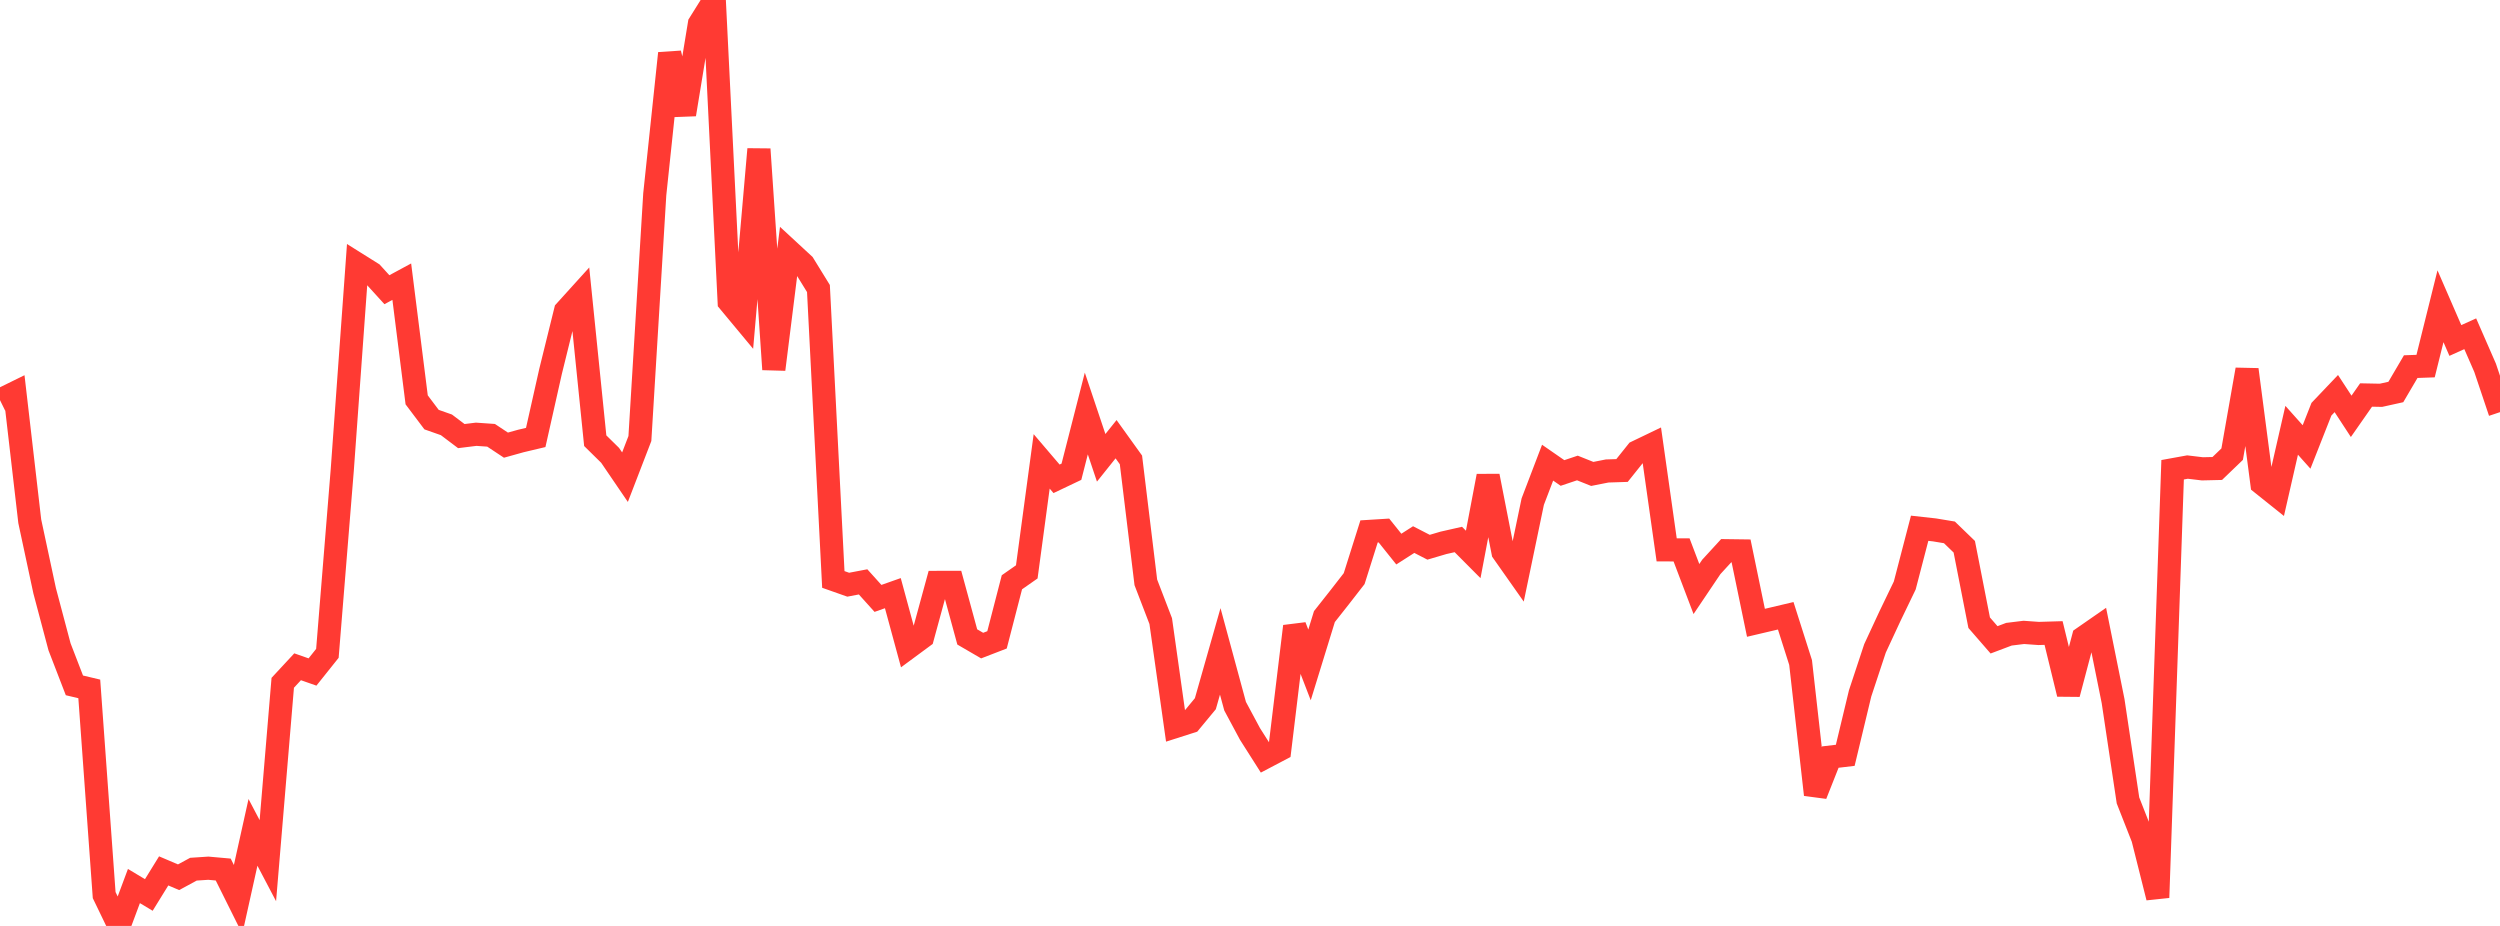 <?xml version="1.0" standalone="no"?>
<!DOCTYPE svg PUBLIC "-//W3C//DTD SVG 1.1//EN" "http://www.w3.org/Graphics/SVG/1.1/DTD/svg11.dtd">

<svg width="135" height="50" viewBox="0 0 135 50" preserveAspectRatio="none" 
  xmlns="http://www.w3.org/2000/svg"
  xmlns:xlink="http://www.w3.org/1999/xlink">


<polyline points="0.0, 21.608 0.804, 21.213 1.607, 28.148 2.411, 31.902 3.214, 34.927 4.018, 37.01 4.821, 37.201 5.625, 48.336 6.429, 50.0 7.232, 47.846 8.036, 48.329 8.839, 47.028 9.643, 47.371 10.446, 46.936 11.25, 46.883 12.054, 46.955 12.857, 48.568 13.661, 44.948 14.464, 46.476 15.268, 36.871 16.071, 36.006 16.875, 36.288 17.679, 35.281 18.482, 25.382 19.286, 14.258 20.089, 14.761 20.893, 15.644 21.696, 15.21 22.5, 21.592 23.304, 22.659 24.107, 22.942 24.911, 23.549 25.714, 23.45 26.518, 23.506 27.321, 24.038 28.125, 23.814 28.929, 23.623 29.732, 20.049 30.536, 16.792 31.339, 15.905 32.143, 23.798 32.946, 24.588 33.75, 25.768 34.554, 23.681 35.357, 10.495 36.161, 2.879 36.964, 6.178 37.768, 1.285 38.571, 0.0 39.375, 16.3 40.179, 17.267 40.982, 8.056 41.786, 19.947 42.589, 13.534 43.393, 14.277 44.196, 15.581 45.0, 31.29 45.804, 31.574 46.607, 31.421 47.411, 32.314 48.214, 32.03 49.018, 34.99 49.821, 34.398 50.625, 31.45 51.429, 31.448 52.232, 34.394 53.036, 34.862 53.839, 34.552 54.643, 31.443 55.446, 30.881 56.25, 24.914 57.054, 25.856 57.857, 25.474 58.661, 22.329 59.464, 24.722 60.268, 23.717 61.071, 24.835 61.875, 31.447 62.679, 33.539 63.482, 39.228 64.286, 38.971 65.089, 38.001 65.893, 35.174 66.696, 38.135 67.5, 39.634 68.304, 40.899 69.107, 40.477 69.911, 33.823 70.714, 35.906 71.518, 33.296 72.321, 32.279 73.125, 31.245 73.929, 28.697 74.732, 28.647 75.536, 29.651 76.339, 29.137 77.143, 29.551 77.946, 29.314 78.75, 29.132 79.554, 29.94 80.357, 25.705 81.161, 29.808 81.964, 30.949 82.768, 27.087 83.571, 24.984 84.375, 25.541 85.179, 25.271 85.982, 25.592 86.786, 25.433 87.589, 25.407 88.393, 24.402 89.196, 24.016 90.0, 29.692 90.804, 29.694 91.607, 31.808 92.411, 30.613 93.214, 29.738 94.018, 29.749 94.821, 33.631 95.625, 33.442 96.429, 33.252 97.232, 35.775 98.036, 42.91 98.839, 40.882 99.643, 40.787 100.446, 37.443 101.25, 35.012 102.054, 33.281 102.857, 31.615 103.661, 28.526 104.464, 28.615 105.268, 28.748 106.071, 29.524 106.875, 33.626 107.679, 34.551 108.482, 34.248 109.286, 34.149 110.089, 34.207 110.893, 34.183 111.696, 37.474 112.5, 34.435 113.304, 33.877 114.107, 37.86 114.911, 43.223 115.714, 45.267 116.518, 48.468 117.321, 25.367 118.125, 25.221 118.929, 25.317 119.732, 25.298 120.536, 24.525 121.339, 19.958 122.143, 26.111 122.946, 26.753 123.75, 23.235 124.554, 24.136 125.357, 22.098 126.161, 21.253 126.964, 22.482 127.768, 21.33 128.571, 21.346 129.375, 21.168 130.179, 19.798 130.982, 19.769 131.786, 16.538 132.589, 18.386 133.393, 18.023 134.196, 19.862 135.0, 22.256" fill="none" stroke="#ff3a33" stroke-width="1.25"/>

</svg>